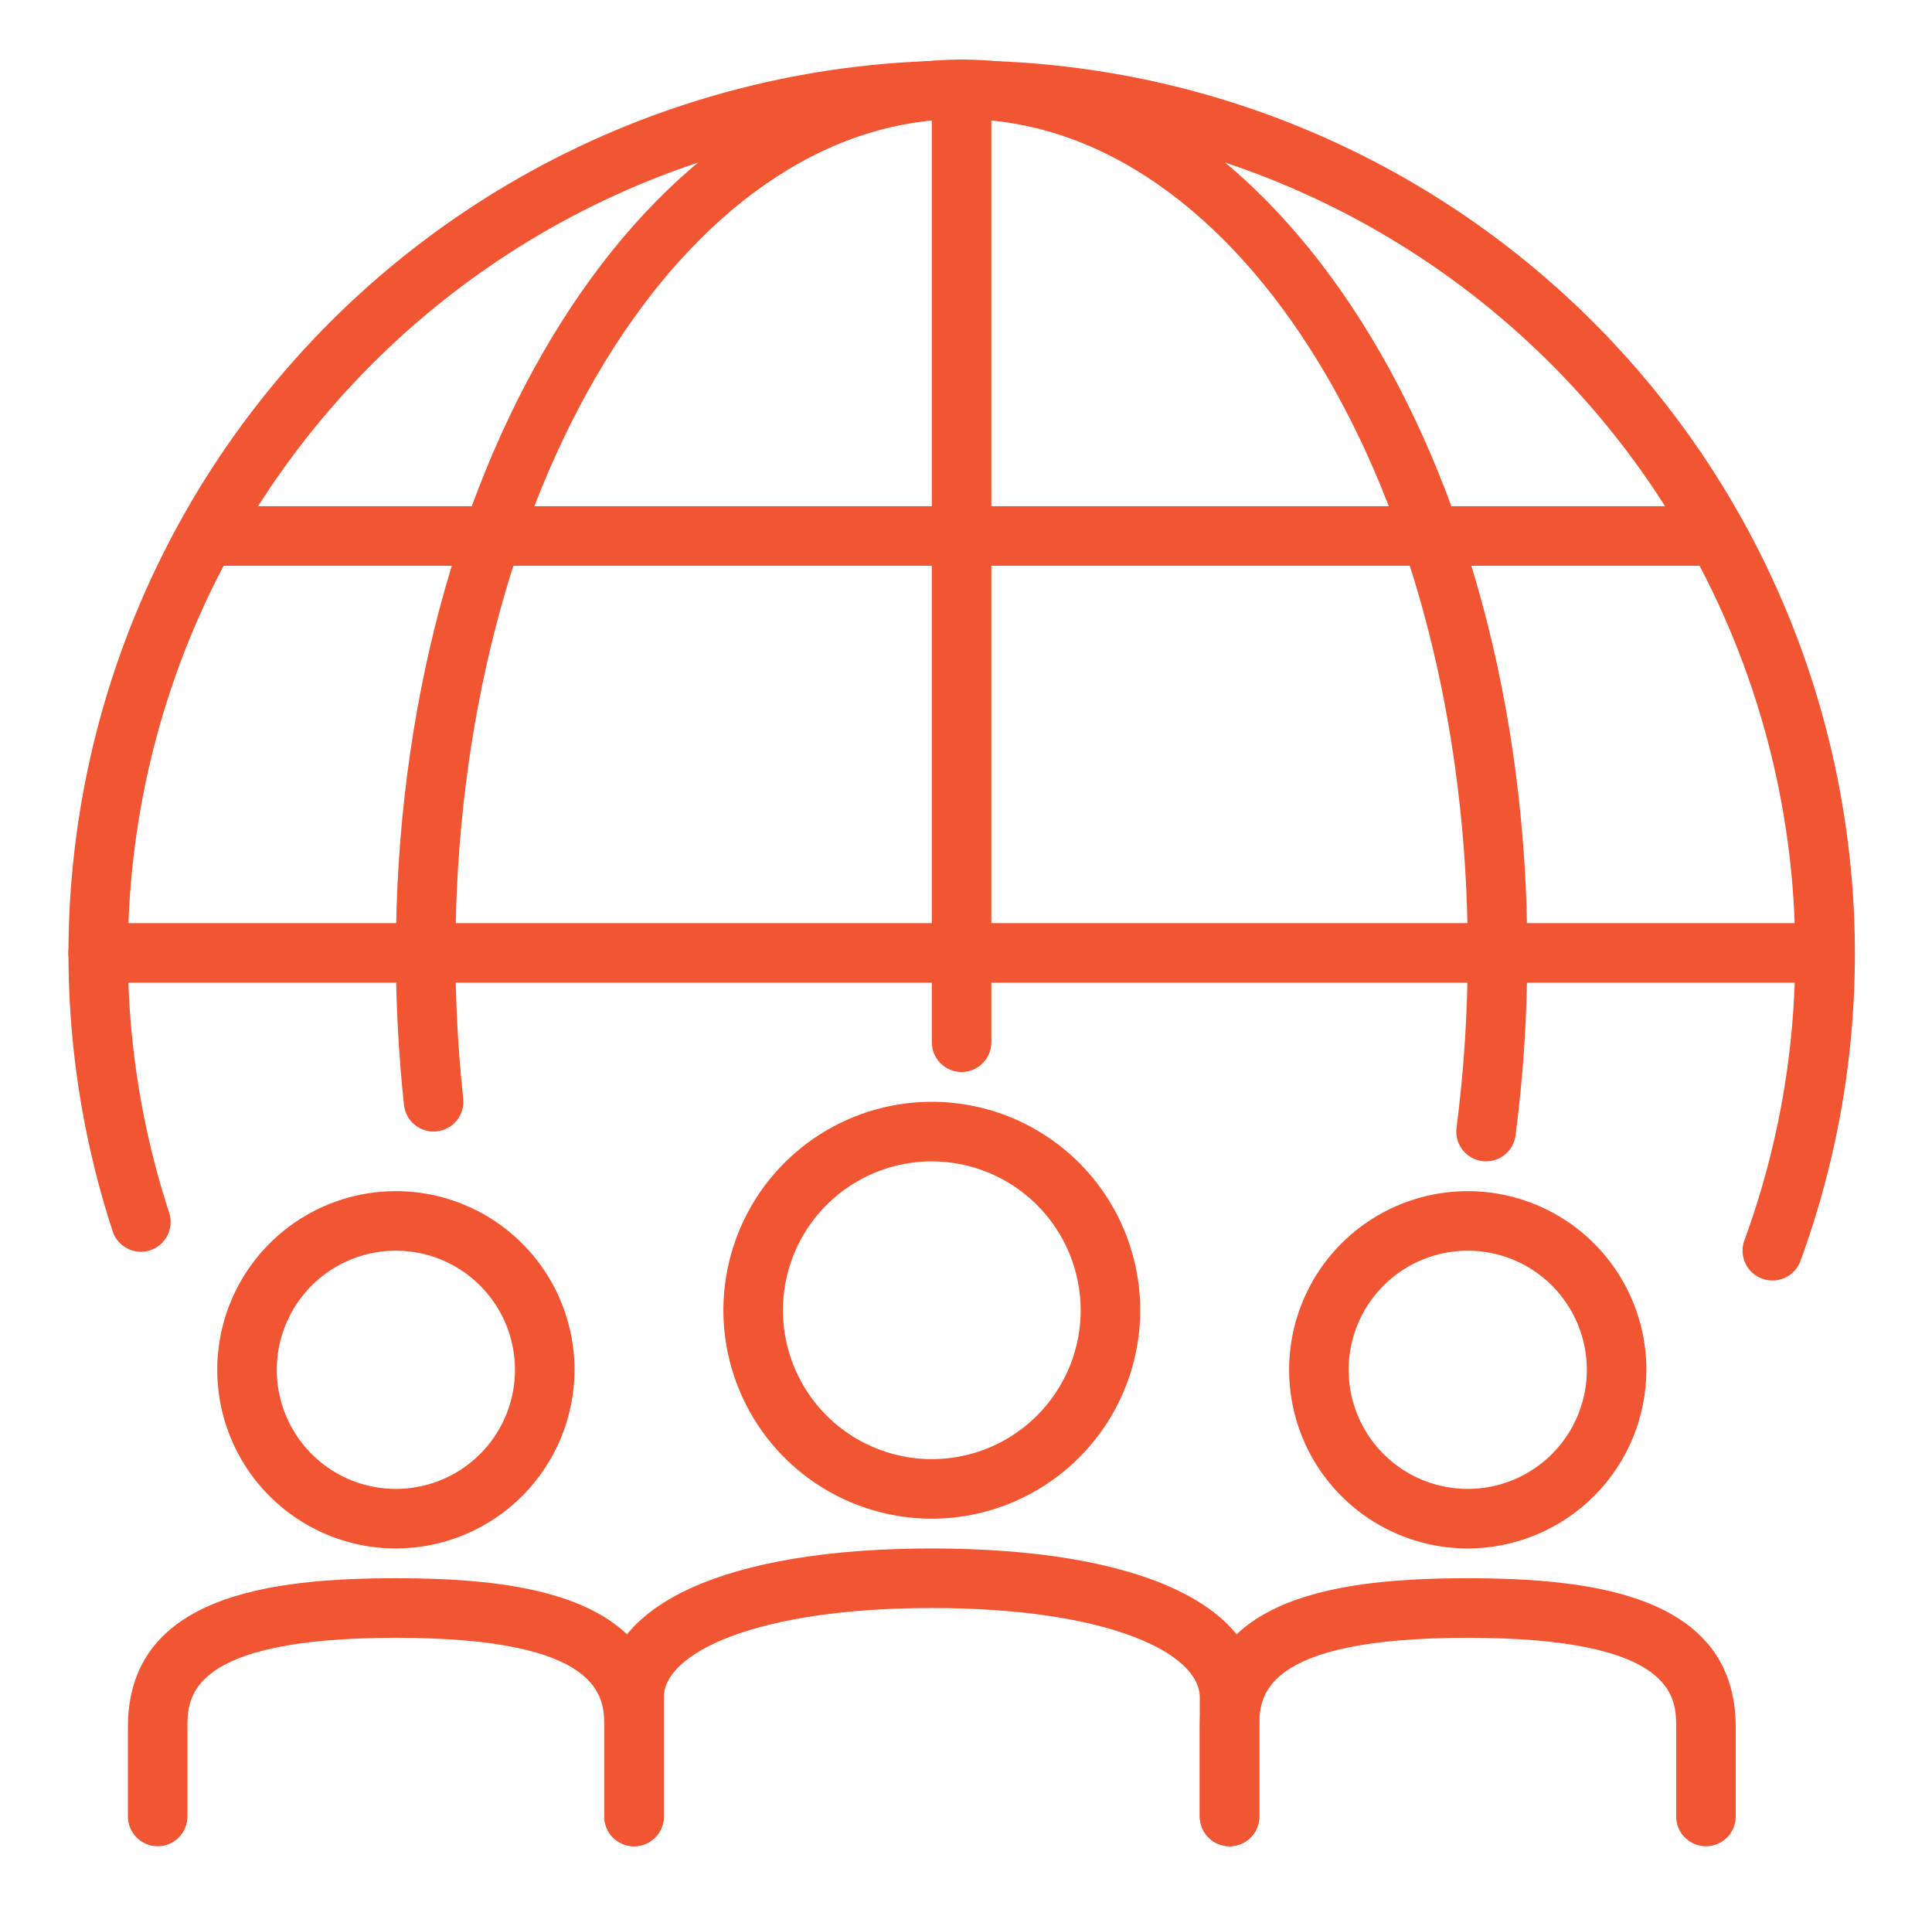 <svg width="73" height="72" viewBox="0 0 73 72" fill="none" xmlns="http://www.w3.org/2000/svg">
<path d="M66.965 48.376C66.784 48.376 66.606 48.332 66.445 48.248C66.285 48.164 66.147 48.043 66.043 47.894C65.94 47.746 65.873 47.574 65.85 47.395C65.827 47.215 65.847 47.032 65.91 46.862C67.637 42.148 68.212 37.089 67.588 32.107C66.963 27.125 65.156 22.364 62.318 18.222C59.48 14.08 55.693 10.677 51.273 8.295C46.853 5.914 41.927 4.623 36.907 4.532C31.887 4.44 26.917 5.55 22.413 7.769C17.909 9.987 14 13.251 11.013 17.287C8.026 21.322 6.047 26.014 5.241 30.97C4.435 35.926 4.825 41.002 6.379 45.777C6.432 45.919 6.455 46.07 6.447 46.221C6.44 46.372 6.402 46.52 6.336 46.656C6.27 46.792 6.177 46.914 6.063 47.013C5.949 47.113 5.817 47.188 5.673 47.235C5.529 47.282 5.377 47.3 5.226 47.286C5.076 47.273 4.929 47.23 4.796 47.159C4.662 47.088 4.544 46.991 4.449 46.873C4.354 46.755 4.284 46.62 4.242 46.474C2.578 41.359 2.161 35.92 3.026 30.611C3.89 25.302 6.011 20.276 9.212 15.953C12.412 11.63 16.6 8.134 21.425 5.758C26.251 3.381 31.575 2.193 36.953 2.291C42.331 2.389 47.608 3.771 52.343 6.322C57.079 8.873 61.136 12.52 64.177 16.957C67.218 21.394 69.154 26.493 69.824 31.831C70.494 37.168 69.879 42.588 68.029 47.639C67.95 47.856 67.804 48.044 67.614 48.176C67.424 48.307 67.197 48.377 66.965 48.376Z" fill="#F25532"/>
<path d="M56.151 43.875C56.102 43.875 56.053 43.872 56.004 43.866C55.708 43.827 55.44 43.673 55.258 43.436C55.076 43.2 54.995 42.901 55.034 42.605C55.317 40.415 55.459 38.209 55.458 36C55.458 18.631 46.879 4.5 36.333 4.5C25.787 4.5 17.208 18.631 17.208 36C17.208 37.839 17.306 39.676 17.502 41.505C17.534 41.801 17.446 42.099 17.259 42.331C17.072 42.563 16.8 42.712 16.503 42.744C16.206 42.776 15.909 42.688 15.677 42.501C15.444 42.314 15.296 42.042 15.264 41.745C15.06 39.837 14.958 37.919 14.958 36C14.958 17.39 24.546 2.25 36.333 2.25C48.12 2.25 57.708 17.39 57.708 36C57.709 38.306 57.561 40.609 57.265 42.895C57.23 43.166 57.097 43.414 56.892 43.595C56.687 43.775 56.424 43.874 56.151 43.875Z" fill="#F25532"/>
<path d="M36.333 40.5C36.035 40.5 35.748 40.382 35.538 40.17C35.327 39.959 35.208 39.673 35.208 39.375V3.375C35.208 3.077 35.327 2.79 35.538 2.579C35.748 2.369 36.035 2.25 36.333 2.25C36.631 2.25 36.917 2.369 37.129 2.579C37.34 2.79 37.458 3.077 37.458 3.375V39.375C37.458 39.673 37.34 39.959 37.129 40.17C36.917 40.382 36.631 40.5 36.333 40.5Z" fill="#F25532"/>
<path d="M64.458 21.375H8.208C7.91 21.375 7.623 21.256 7.413 21.046C7.202 20.834 7.083 20.548 7.083 20.25C7.083 19.952 7.202 19.666 7.413 19.454C7.623 19.244 7.91 19.125 8.208 19.125H64.458C64.756 19.125 65.043 19.244 65.254 19.454C65.465 19.666 65.583 19.952 65.583 20.25C65.583 20.548 65.465 20.834 65.254 21.046C65.043 21.256 64.756 21.375 64.458 21.375Z" fill="#F25532"/>
<path d="M35.208 57.375C33.651 57.375 32.128 56.913 30.833 56.048C29.538 55.182 28.529 53.953 27.933 52.514C27.336 51.075 27.18 49.491 27.484 47.964C27.788 46.436 28.538 45.033 29.64 43.931C30.741 42.83 32.144 42.08 33.672 41.776C35.199 41.472 36.783 41.628 38.222 42.224C39.661 42.821 40.891 43.83 41.756 45.125C42.621 46.42 43.083 47.943 43.083 49.5C43.081 51.588 42.25 53.59 40.774 55.066C39.297 56.542 37.296 57.373 35.208 57.375ZM35.208 43.875C34.096 43.875 33.008 44.205 32.083 44.823C31.158 45.441 30.437 46.32 30.011 47.347C29.585 48.375 29.474 49.506 29.691 50.597C29.908 51.688 30.444 52.691 31.23 53.477C32.017 54.264 33.02 54.8 34.111 55.017C35.202 55.234 36.333 55.123 37.361 54.697C38.388 54.271 39.267 53.55 39.885 52.625C40.503 51.7 40.833 50.612 40.833 49.5C40.831 48.009 40.238 46.579 39.184 45.525C38.129 44.47 36.699 43.877 35.208 43.875Z" fill="#F25532"/>
<path d="M46.458 69.75C46.16 69.75 45.873 69.632 45.663 69.421C45.452 69.21 45.333 68.923 45.333 68.625V64.125C45.333 62.448 41.856 60.75 35.208 60.75C28.56 60.75 25.083 62.448 25.083 64.125V68.625C25.083 68.923 24.965 69.21 24.753 69.421C24.543 69.632 24.256 69.75 23.958 69.75C23.66 69.75 23.373 69.632 23.163 69.421C22.951 69.21 22.833 68.923 22.833 68.625V64.125C22.833 60.603 27.459 58.5 35.208 58.5C42.957 58.5 47.583 60.603 47.583 64.125V68.625C47.583 68.923 47.465 69.21 47.254 69.421C47.042 69.632 46.756 69.75 46.458 69.75Z" fill="#F25532"/>
<path d="M55.458 58.5C54.123 58.5 52.818 58.104 51.708 57.362C50.598 56.621 49.733 55.566 49.222 54.333C48.711 53.1 48.577 51.742 48.838 50.433C49.098 49.124 49.741 47.921 50.685 46.977C51.629 46.033 52.832 45.39 54.141 45.13C55.45 44.869 56.808 45.003 58.041 45.514C59.275 46.025 60.329 46.89 61.07 48C61.812 49.11 62.208 50.415 62.208 51.75C62.206 53.54 61.495 55.255 60.229 56.521C58.964 57.786 57.248 58.498 55.458 58.5ZM55.458 47.25C54.568 47.25 53.698 47.514 52.958 48.008C52.218 48.503 51.641 49.206 51.301 50.028C50.96 50.85 50.871 51.755 51.044 52.628C51.218 53.501 51.647 54.303 52.276 54.932C52.905 55.561 53.707 55.99 54.58 56.163C55.453 56.337 56.358 56.248 57.18 55.907C58.002 55.567 58.705 54.99 59.2 54.25C59.694 53.51 59.958 52.64 59.958 51.75C59.958 50.556 59.484 49.412 58.64 48.568C57.796 47.724 56.651 47.25 55.458 47.25Z" fill="#F25532"/>
<path d="M64.458 69.75C64.16 69.75 63.873 69.632 63.663 69.421C63.452 69.21 63.333 68.923 63.333 68.625V65.25C63.333 64.154 63.333 61.875 55.458 61.875C47.583 61.875 47.583 64.154 47.583 65.25V68.625C47.583 68.923 47.465 69.21 47.254 69.421C47.042 69.632 46.756 69.75 46.458 69.75C46.16 69.75 45.873 69.632 45.663 69.421C45.452 69.21 45.333 68.923 45.333 68.625V65.25C45.333 60.264 50.744 59.625 55.458 59.625C60.172 59.625 65.583 60.264 65.583 65.25V68.625C65.583 68.923 65.465 69.21 65.254 69.421C65.043 69.632 64.756 69.75 64.458 69.75Z" fill="#F25532"/>
<path d="M14.958 58.5C13.623 58.5 12.318 58.104 11.208 57.362C10.098 56.621 9.233 55.566 8.722 54.333C8.211 53.1 8.077 51.742 8.338 50.433C8.598 49.124 9.241 47.921 10.185 46.977C11.129 46.033 12.332 45.39 13.641 45.13C14.95 44.869 16.308 45.003 17.541 45.514C18.774 46.025 19.829 46.89 20.57 48C21.312 49.11 21.708 50.415 21.708 51.75C21.706 53.54 20.994 55.255 19.729 56.521C18.463 57.786 16.748 58.498 14.958 58.5ZM14.958 47.25C14.068 47.25 13.198 47.514 12.458 48.008C11.718 48.503 11.141 49.206 10.801 50.028C10.46 50.85 10.371 51.755 10.544 52.628C10.718 53.501 11.147 54.303 11.776 54.932C12.405 55.561 13.207 55.99 14.08 56.163C14.953 56.337 15.858 56.248 16.68 55.907C17.502 55.567 18.205 54.99 18.7 54.25C19.194 53.51 19.458 52.64 19.458 51.75C19.458 50.556 18.984 49.412 18.14 48.568C17.296 47.724 16.151 47.25 14.958 47.25Z" fill="#F25532"/>
<path d="M23.958 69.75C23.66 69.75 23.373 69.632 23.163 69.421C22.951 69.21 22.833 68.923 22.833 68.625V65.25C22.833 64.154 22.833 61.875 14.958 61.875C7.083 61.875 7.083 64.154 7.083 65.25V68.625C7.083 68.923 6.964 69.21 6.753 69.421C6.543 69.632 6.256 69.75 5.958 69.75C5.66 69.75 5.373 69.632 5.163 69.421C4.952 69.21 4.833 68.923 4.833 68.625V65.25C4.833 60.264 10.244 59.625 14.958 59.625C19.672 59.625 25.083 60.264 25.083 65.25V68.625C25.083 68.923 24.965 69.21 24.753 69.421C24.543 69.632 24.256 69.75 23.958 69.75Z" fill="#F25532"/>
<path d="M68.958 37.125H3.708C3.41 37.125 3.123 37.007 2.913 36.795C2.702 36.584 2.583 36.298 2.583 36C2.583 35.702 2.702 35.416 2.913 35.205C3.123 34.993 3.41 34.875 3.708 34.875H68.958C69.256 34.875 69.543 34.993 69.754 35.205C69.965 35.416 70.083 35.702 70.083 36C70.083 36.298 69.965 36.584 69.754 36.795C69.543 37.007 69.256 37.125 68.958 37.125Z" fill="#F25532"/>
</svg>
